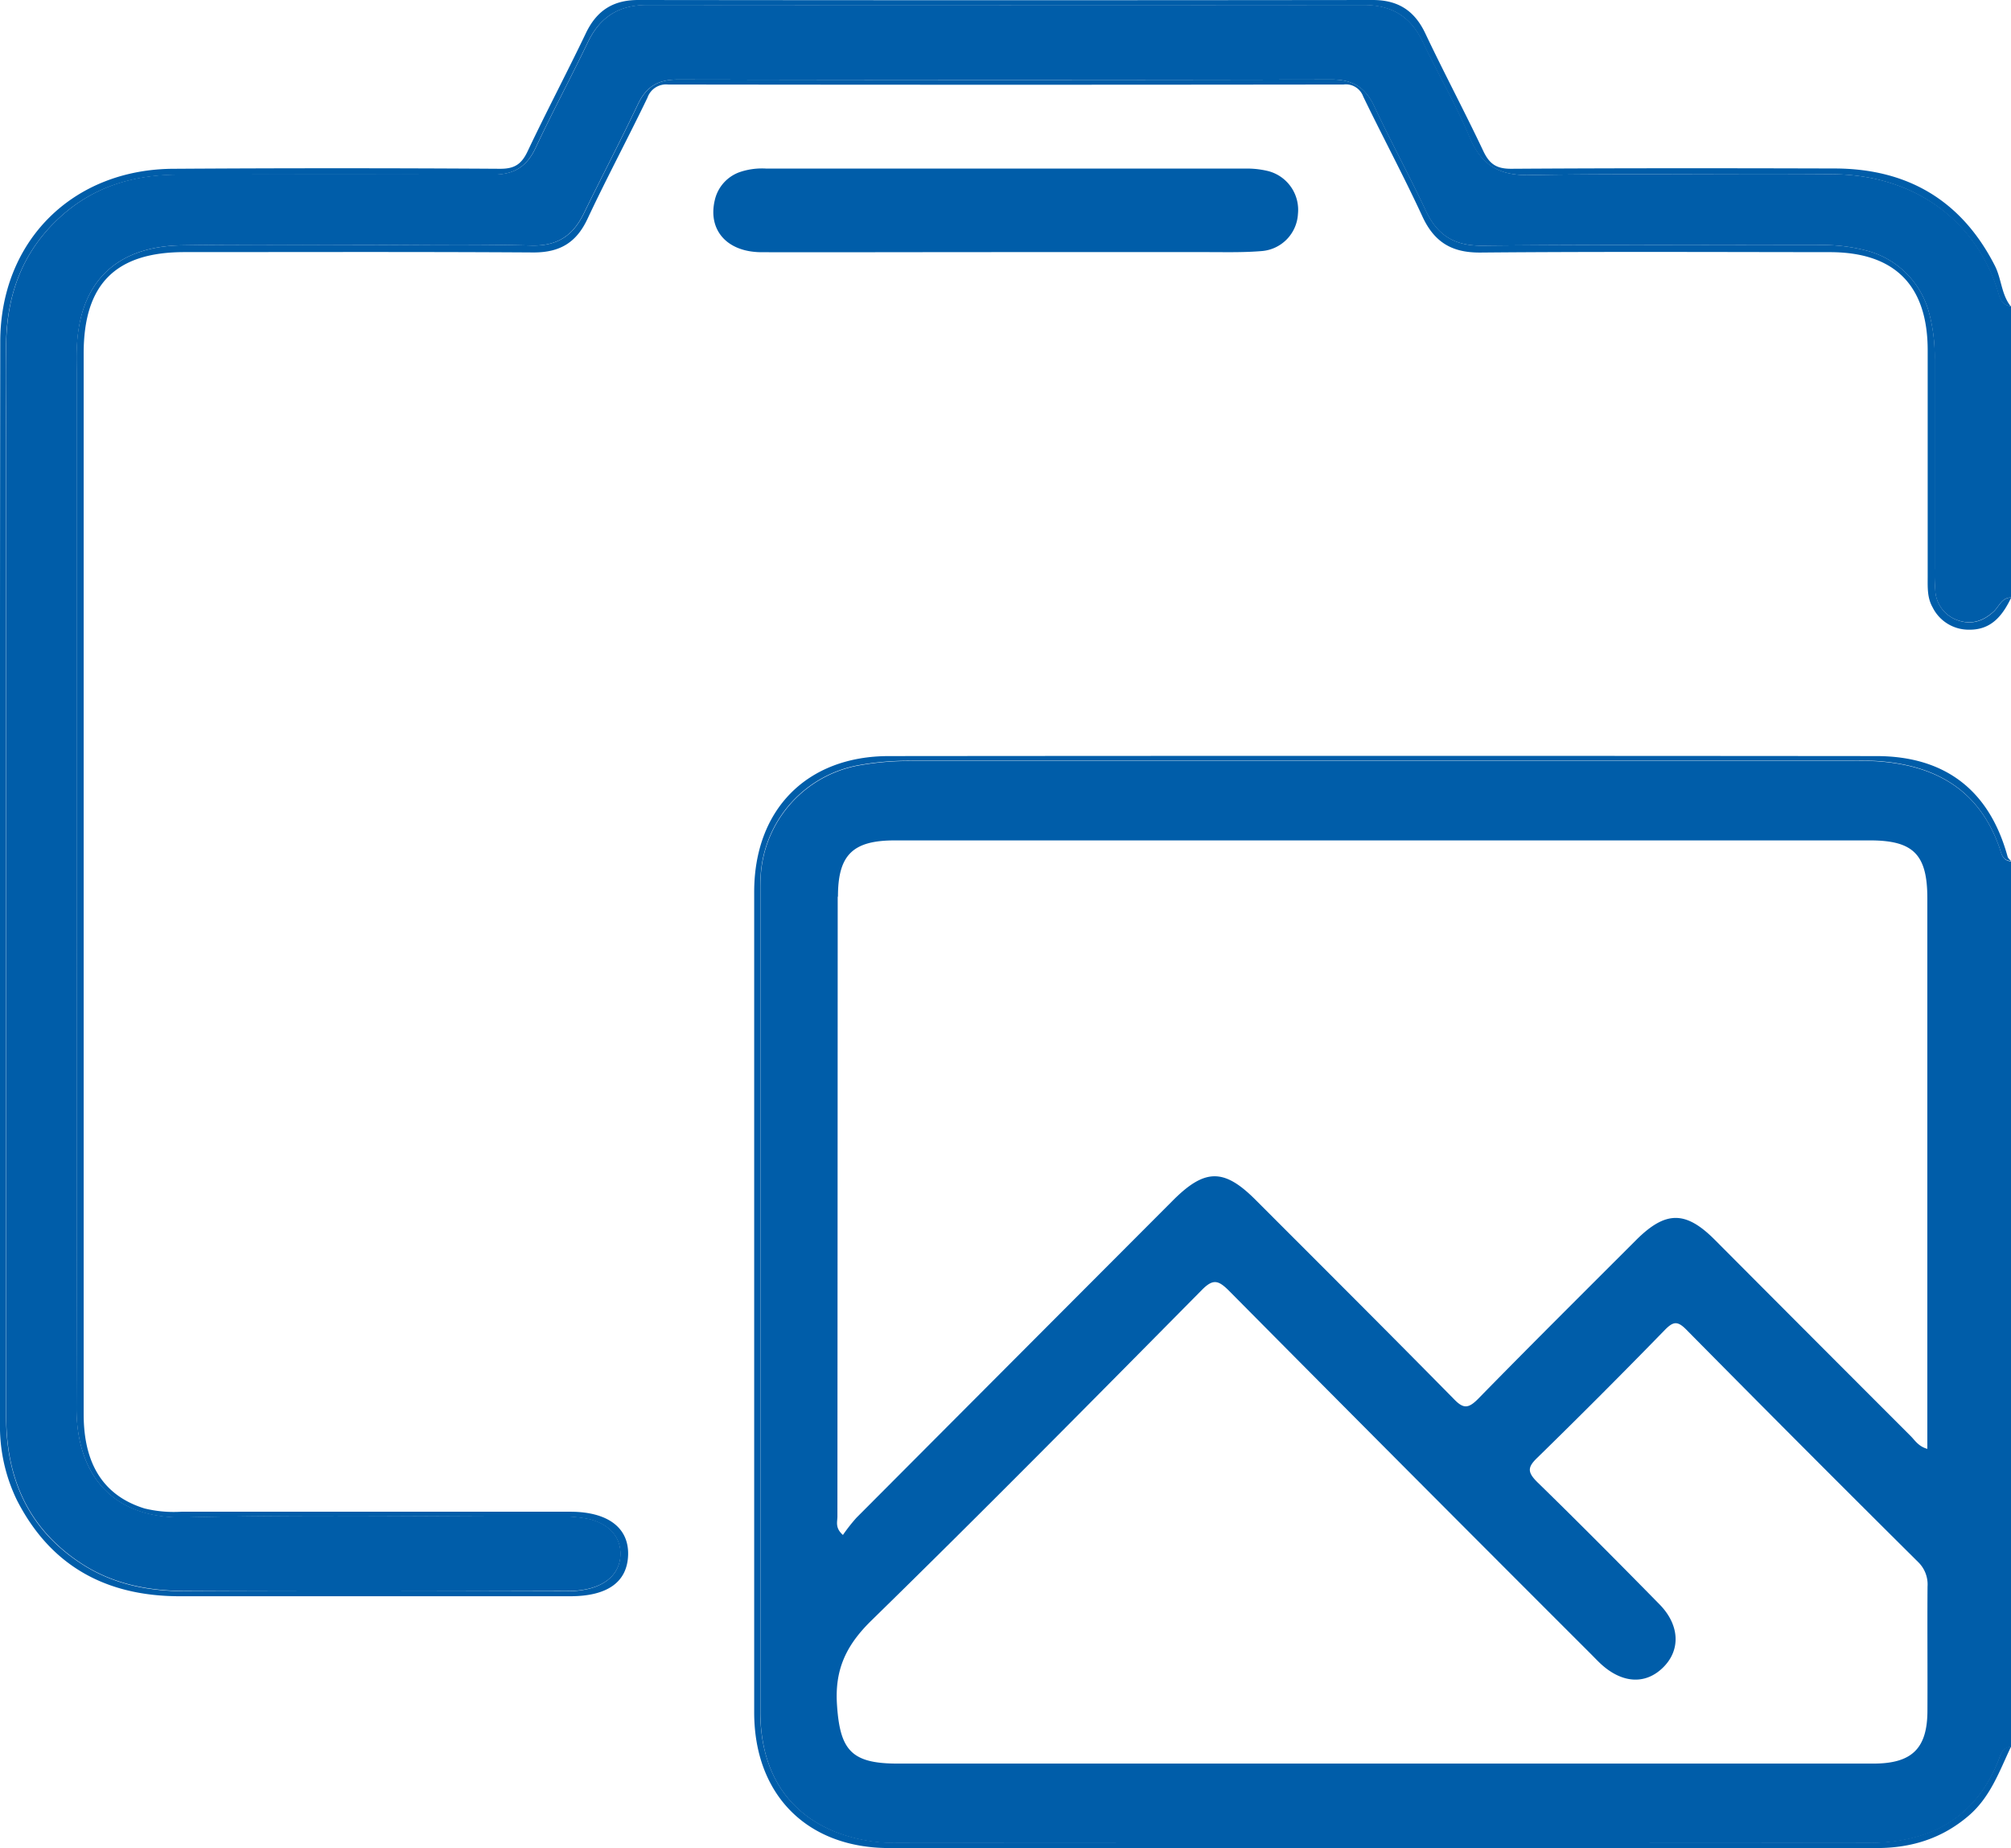 <svg xmlns="http://www.w3.org/2000/svg" viewBox="0 0 408.63 375.5"><defs><style>.cls-1{fill:#005da9;}</style></defs><g id="Layer_2" data-name="Layer 2"><g id="Layer_1-2" data-name="Layer 1"><path class="cls-1" d="M406.27,172.16c-4.13-11.68-12.95-16.65-24.7-17.48-1.6-.11-3.19-.06-4.79-.06q-95.73,0-191.47,0a56.62,56.62,0,0,0-10.72.88,24.29,24.29,0,0,0-20,22.37c-.09,1.2-.08,2.4-.08,3.59q0,83.15,0,166.29c0,12,5.32,20.45,15.24,24.45a33.15,33.15,0,0,0,12.49,2.24q98.73.07,197.46,0c12.19,0,21.67-4.79,26.41-16.82.46-1.17.79-2.65,2.54-2.68V175C406.84,174.89,406.68,173.33,406.27,172.16Zm-236,10c0-8.47,3-11.42,11.54-11.42H380c8.79,0,11.63,2.87,11.63,11.74V294.36c-1.82-.51-2.51-1.73-3.41-2.63q-19.92-19.91-39.78-39.85c-5.93-5.94-10-5.92-16,.07-10.73,10.73-21.5,21.42-32.11,32.27-2,2-3,2-4.92,0-13.35-13.56-26.84-27-40.29-40.46-6.4-6.41-10.29-6.38-16.78.12q-32.16,32.22-64.3,64.46a35.34,35.34,0,0,0-2.76,3.51c-1.65-1.45-1.11-2.7-1.12-3.75Q170.2,245.15,170.22,182.18ZM391.65,347.5c0,7.73-3.14,10.79-10.95,10.8q-49.87,0-99.76,0H182.39c-9.42,0-11.72-2.73-12.32-12-.46-7.09,1.84-12,6.93-17,22.67-22.15,44.93-44.7,67.22-67.23,2.24-2.27,3.31-2,5.42.08q36.69,37,73.58,73.84c.66.66,1.3,1.34,2,2,4.38,4.06,9.17,4.33,12.77.73s3.25-8.67-.78-12.77c-8.21-8.36-16.46-16.67-24.85-24.85-2-2-2-3,0-4.92q13.14-12.84,25.95-26c1.69-1.72,2.56-1.85,4.34-.05q23.44,23.72,47.11,47.22a6.33,6.33,0,0,1,1.91,5C391.61,330.71,391.69,339.11,391.65,347.5Z"/><path class="cls-1" d="M381.29,153.61q-100.32-.09-200.66,0c-16.7,0-27.37,10.89-27.38,27.59q0,83.36,0,166.7c0,16.69,10.7,27.54,27.4,27.56q100.34.09,200.67,0c7,0,13.27-1.9,18.72-6.58,4.41-3.79,6.22-9,8.58-14-1.75,0-2.08,1.51-2.54,2.68-4.74,12-14.22,16.81-26.41,16.82q-98.73.15-197.46,0a33.15,33.15,0,0,1-12.49-2.24c-9.92-4-15.23-12.48-15.24-24.45q0-83.14,0-166.29c0-1.19,0-2.39.08-3.59a24.29,24.29,0,0,1,20-22.37,56.62,56.62,0,0,1,10.72-.88q95.73,0,191.47,0c1.6,0,3.19-.05,4.79.06,11.75.83,20.57,5.8,24.7,17.48.41,1.17.57,2.73,2.36,2.81-.23-.29-.57-.54-.66-.87C404.29,160.67,395.35,153.62,381.29,153.61Z"/><path class="cls-1" d="M405.86,58.76c-4.72-14.57-17.6-23.49-34-23.36-20.35.17-40.7-.19-61,.17-6.26.12-9.81-2-12.21-7.7-2.78-6.62-6.42-12.87-9.52-19.36C286.68,3.36,282.8,1,277.1,1q-72.81.06-145.62,0c-5.72,0-9.55,2.43-12,7.55-3.46,7.2-7.24,14.25-10.63,21.48-1.81,3.88-4.45,5.46-8.74,5.44q-31.92-.2-63.83,0c-9.05,0-17.27,2.38-24.16,8.73C4.66,51.05,1.48,59.64,1.27,69.51c-.15,6.79,0,13.59,0,20.39q0,98.94,0,197.89c0,12.59,4.51,22.83,15.3,29.87,6.37,4.16,13.54,5.53,20.92,5.57,25.94.14,51.87.07,77.8,0a17.77,17.77,0,0,0,4.36-.47c4.09-1,6.42-3.57,6.44-7.07s-2.31-6.09-6.39-7.09a27.71,27.71,0,0,0-6.74-.5c-25.14,0-50.28-.42-75.4.15-15.72.36-22.05-9.81-22-22.2.12-40.51.05-81,.05-121.54V75.8c0-1.6,0-3.2,0-4.8C16,57.54,23.41,50.07,36.89,49.84c12-.2,23.94,0,35.91-.05,11.7,0,23.41-.21,35.11.09,5.28.14,8.47-1.94,10.71-6.52,3.62-7.42,7.46-14.74,11-22.2,1.72-3.62,4.14-5,8.12-5q66.42.12,132.85,0c4.32,0,6.86,1.62,8.67,5.49,3.33,7.12,7.1,14,10.44,21.14,2.38,5.06,5.83,7.19,11.58,7.12,22.6-.25,45.21-.09,67.82-.11a35.11,35.11,0,0,1,10.27,1.14A17.75,17.75,0,0,1,392,63.65a34.09,34.09,0,0,1,1.11,9.5q0,21.18,0,42.37a43,43,0,0,0,.12,4.4,6.74,6.74,0,0,0,4.5,6.06c2.75,1,5.18.25,7.35-1.72,1.12-1,1.63-2.86,3.57-2.87V62.21C406.54,62,406.32,60.17,405.86,58.76Z"/><path class="cls-1" d="M372.86,34.23c-21.94-.06-43.89-.08-65.83.06-3,0-4.39-1-5.63-3.61-3.78-8-8-15.91-11.8-23.94C287.4,2.13,284.06,0,278.93,0Q204.31.09,129.7,0c-5.15,0-8.46,2.16-10.66,6.76-3.83,8-8,15.89-11.81,23.94-1.24,2.64-2.66,3.61-5.63,3.59q-33.12-.21-66.24,0C14.82,34.33.07,48.93.05,69.45Q-.07,179.21,0,289A34.31,34.31,0,0,0,3.45,304.8c6.89,13.46,18.22,19.48,33,19.5q39.71,0,79.4,0c7.58,0,11.61-2.88,11.78-8.38s-4.08-8.79-11.78-8.79q-39.51,0-79,0a25,25,0,0,1-7.5-.67C21.14,303.91,17,297.59,17,287.31Q17,179.55,17,71.8c0-14.06,6.47-20.57,20.44-20.58,23.67,0,47.35-.08,71,.07,5.33,0,8.68-2,10.94-6.83,3.89-8.29,8.22-16.38,12.19-24.63a4,4,0,0,1,4.19-2.66q68.64.09,137.26,0A3.74,3.74,0,0,1,277,19.61c3.93,8.13,8.2,16.1,12,24.31,2.42,5.28,6,7.44,11.83,7.39,23.68-.21,47.35-.1,71-.08,13.16,0,19.86,6.73,19.87,19.93,0,15.33,0,30.66,0,46,0,2.12-.12,4.27,1,6.23a8.17,8.17,0,0,0,7.42,4.54c4.53.06,6.81-2.89,8.55-6.52-1.94,0-2.45,1.84-3.57,2.87-2.17,2-4.6,2.73-7.35,1.72a6.74,6.74,0,0,1-4.5-6.06,43,43,0,0,1-.12-4.4q0-21.18,0-42.37a34.09,34.09,0,0,0-1.11-9.5,17.75,17.75,0,0,0-12.62-12.73,35.11,35.11,0,0,0-10.27-1.14c-22.61,0-45.22-.14-67.82.11-5.75.07-9.2-2.06-11.58-7.12-3.34-7.11-7.11-14-10.44-21.14-1.81-3.87-4.35-5.49-8.67-5.49q-66.43.15-132.85,0c-4,0-6.4,1.39-8.12,5-3.54,7.46-7.38,14.78-11,22.2-2.24,4.58-5.43,6.66-10.71,6.52-11.7-.3-23.41-.1-35.11-.09-12,0-23.94-.15-35.91.05C23.41,50.07,16,57.54,15.58,71c-.05,1.6,0,3.2,0,4.8v88.75c0,40.51.07,81-.05,121.54,0,12.39,6.29,22.56,22,22.2,25.12-.57,50.26-.15,75.4-.15a27.71,27.71,0,0,1,6.74.5c4.08,1,6.42,3.59,6.39,7.09s-2.35,6.06-6.44,7.07a17.77,17.77,0,0,1-4.36.47c-25.93,0-51.86.1-77.8,0-7.38,0-14.55-1.41-20.92-5.57-10.79-7-15.3-17.28-15.3-29.87q0-99,0-197.89c0-6.8-.12-13.6,0-20.39.21-9.87,3.39-18.46,10.84-25.32,6.89-6.35,15.11-8.7,24.16-8.73q31.92-.1,63.83,0c4.29,0,6.93-1.56,8.74-5.44,3.39-7.23,7.17-14.28,10.63-21.48,2.46-5.12,6.29-7.55,12-7.55q72.81.06,145.62,0c5.7,0,9.58,2.33,12,7.48,3.1,6.49,6.74,12.74,9.52,19.36,2.4,5.72,6,7.82,12.21,7.7,20.34-.36,40.69,0,61-.17,16.36-.13,29.24,8.79,34,23.36.46,1.41.68,3.25,2.77,3.45-1.91-2.43-1.86-5.63-3.24-8.29C398.54,40.68,387.59,34.28,372.86,34.23Z"/><path class="cls-1" d="M204.12,51.22q20.53,0,41.07,0c3.72,0,7.46.1,11.16-.21a8,8,0,0,0,7.39-7.56,8.13,8.13,0,0,0-6-8.68,18.15,18.15,0,0,0-4.71-.52q-48.66,0-97.32,0a14.05,14.05,0,0,0-5.11.62,7.89,7.89,0,0,0-5.37,5.85c-1.4,6,2.45,10.48,9.47,10.52C171.15,51.27,187.63,51.22,204.12,51.22Z"/></g></g></svg>